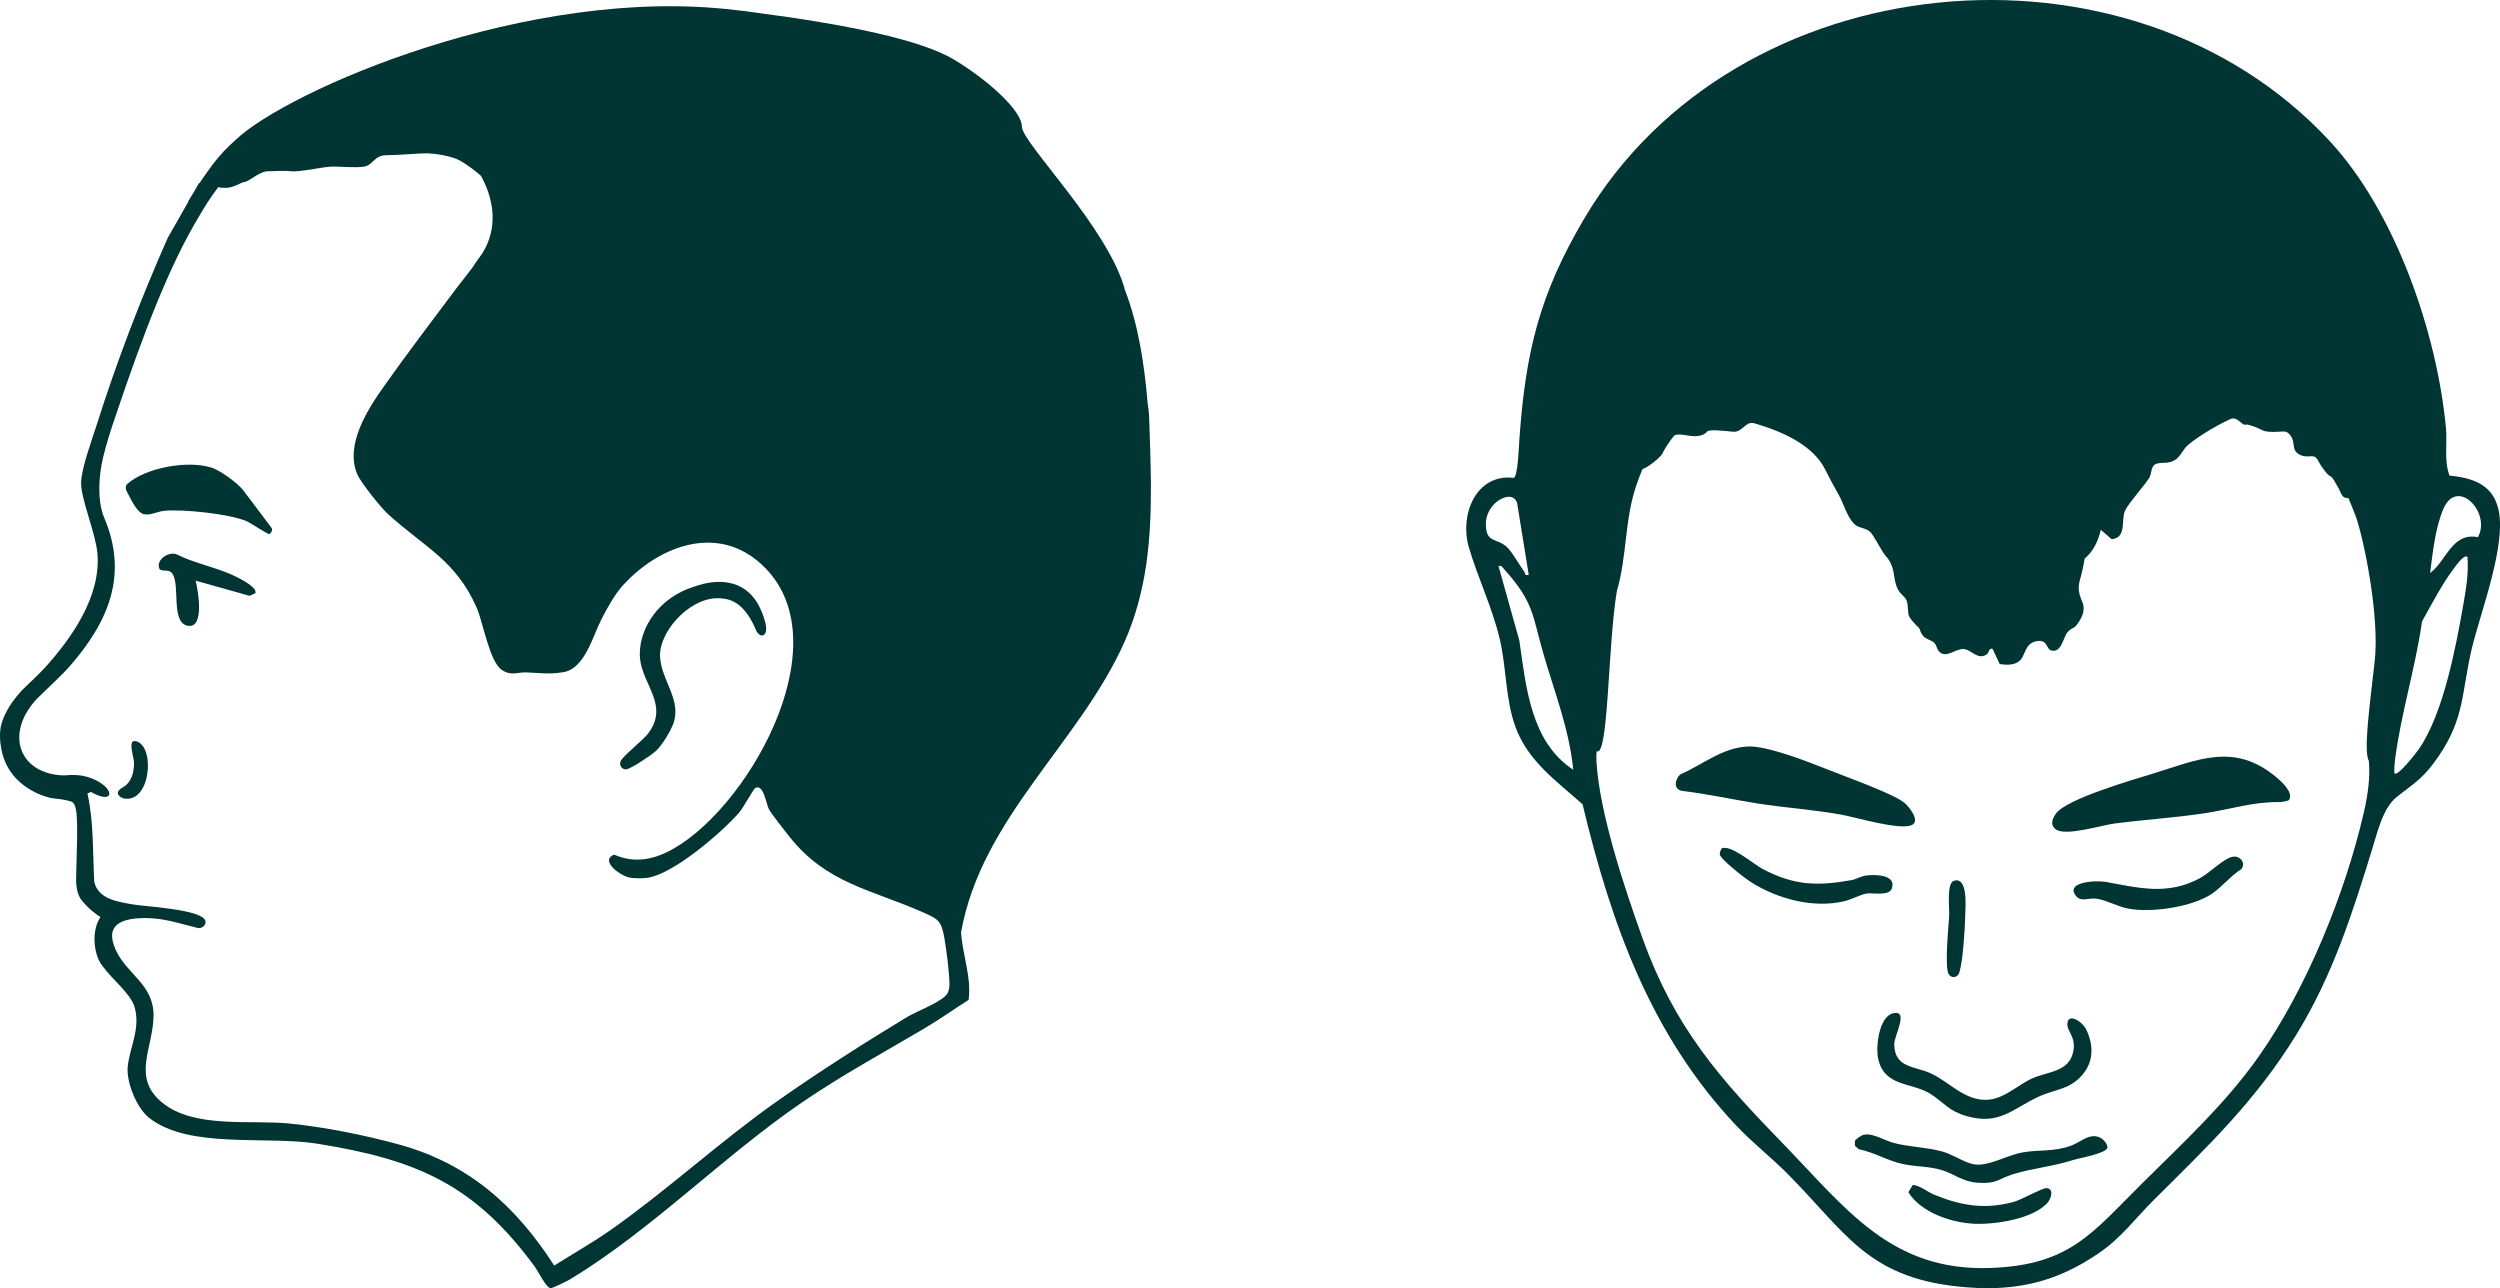 <svg width="262" height="135" viewBox="0 0 262 135" fill="none" xmlns="http://www.w3.org/2000/svg">
<g clip-path="url(#clip0_2019_367)">
<path d="M261.795 53.208C261.127 50.694 259.04 50.088 256.704 49.835C256.114 48.198 256.493 46.477 256.333 44.81C255.378 34.817 251.042 22.218 244.153 14.785C223.116 -7.909 181.869 -3.915 166.031 22.901C161.312 30.891 159.873 36.921 159.227 46.096C159.189 46.634 159.074 50.004 158.634 50.082C154.697 49.61 152.956 53.928 153.918 57.291C154.817 60.429 156.37 63.585 157.169 66.956C157.887 69.978 157.758 73.267 158.816 76.171C160.124 79.765 163.117 81.852 165.853 84.287C168.848 96.798 173.002 108.476 181.957 117.959C183.669 119.772 185.655 121.315 187.402 123.081C193.414 129.159 195.688 133.792 205.111 134.818C210.753 135.431 215.237 134.566 219.939 131.342C222.379 129.668 223.721 127.738 225.739 125.734C231.394 120.121 236.39 115.364 240.638 108.459C244.47 102.227 246.513 95.776 248.632 88.899C249.189 87.095 249.744 84.641 251.222 83.483C253.259 81.887 254.006 81.533 255.578 79.234C258.298 75.26 257.986 72.485 259.02 68.075C259.926 64.206 262.789 56.944 261.796 53.209L261.795 53.208ZM155.718 54.906C155.723 53.699 156.527 52.542 157.653 52.15C158.251 51.944 158.818 52.085 158.999 52.752L160.212 60.244C159.728 60.356 159.886 60.1 159.731 59.89C159.221 59.202 158.489 57.87 157.954 57.358C156.882 56.329 155.708 56.991 155.718 54.904V54.906ZM159.229 67.134L157.039 59.31C157.397 59.231 157.485 59.494 157.674 59.702C160.746 63.101 160.574 64.444 161.755 68.533C162.914 72.541 164.468 76.456 164.876 80.668C160.421 77.753 159.928 71.99 159.229 67.134ZM248.862 69.346C248.862 69.346 248.862 69.35 248.862 69.352C248.348 73.934 247.673 78.756 248.26 79.759C248.393 81.313 248.215 83.057 247.716 85.209C245.75 93.689 241.729 103.598 236.721 110.711C233.247 115.647 228.757 119.791 224.497 124.017C219.19 129.281 216.923 132.555 208.68 132.881C198.192 133.295 193.443 126.627 186.918 119.916C180.172 112.978 175.475 107.664 172.105 98.243C170.246 93.046 167.639 85.256 167.309 79.825C167.284 79.435 167.296 79.069 167.331 78.726C168.589 79.407 168.49 67.541 169.452 61.926C170.526 58.253 170.239 54.503 171.491 50.853C171.689 50.279 171.898 49.715 172.132 49.167C172.728 48.98 174.084 47.881 174.239 47.495C174.395 47.107 175.09 46.1 175.398 45.712C175.706 45.324 176.943 45.712 177.562 45.712C178.18 45.712 178.644 45.556 178.876 45.251C179.107 44.943 180.729 45.17 181.658 45.247C182.585 45.324 182.972 44.085 183.831 44.356C183.837 44.356 183.844 44.36 183.85 44.362L184.205 44.465C187.142 45.348 190.072 46.801 191.257 49.167C191.81 50.272 192.177 50.915 192.756 51.968C193.229 52.829 193.698 54.546 194.55 55.086C194.97 55.352 195.546 55.349 195.961 55.72C196.385 56.1 196.942 57.323 197.495 58.099C197.495 58.099 197.498 58.103 197.5 58.105C197.614 58.264 197.728 58.405 197.84 58.513C198.511 59.447 198.44 60.309 198.67 61.172C198.934 62.16 199.393 62.291 199.72 62.754C200.049 63.215 199.851 64.204 200.115 64.665C200.378 65.126 201.15 65.859 201.15 65.859C201.232 66.108 201.325 66.352 201.471 66.555C201.804 67.02 202.394 67.05 202.704 67.366C203.033 67.698 202.951 68.204 203.459 68.463C204.181 68.831 204.975 67.993 205.765 68.019C206.582 68.047 207.268 69.226 208.193 68.587C208.52 68.36 208.387 67.903 208.819 67.995L209.57 69.597C210.231 69.689 211.005 69.736 211.575 69.322C212.296 68.797 212.126 67.477 213.361 67.213C214.641 66.937 214.385 68.019 214.989 68.173C216.054 68.445 216.213 66.802 216.68 66.247C216.867 66.024 217.153 65.859 217.448 65.704C217.448 65.704 218.769 64.369 218.244 63.135C217.719 61.901 217.784 61.438 218.048 60.516C218.311 59.593 218.466 58.555 218.466 58.555C219.38 57.767 219.894 56.712 220.163 55.523L221.314 56.515C222.944 56.322 222.237 54.483 222.723 53.481C223.116 52.671 224.739 50.896 225.242 50.075C225.532 49.6 225.371 48.791 226.021 48.594C226.621 48.414 227.185 48.644 227.903 48.228C228.492 47.887 228.755 47.141 229.237 46.698C230 46.003 231.921 44.76 233.739 43.92C234.447 43.612 234.905 44.512 235.254 44.512C235.604 44.512 235.404 44.413 236.252 44.713C237.101 45.013 237.05 45.264 238.246 45.264C239.442 45.264 239.591 45.015 240.09 45.714C240.589 46.415 240.09 47.216 241.038 47.666C241.985 48.116 242.484 47.416 242.933 48.266C243.381 49.117 243.979 49.816 244.229 49.917C244.478 50.017 244.728 50.568 245.078 51.168C245.427 51.768 245.395 52.225 246.109 52.197C246.369 52.803 246.621 53.421 246.862 54.046C247.709 56.376 249.409 64.565 248.865 69.346H248.862ZM258.169 63.294C257.373 67.839 256.077 74.731 253.516 78.481C253.352 78.722 251.28 81.443 250.938 81.043C250.913 80.59 250.93 80.144 250.988 79.69C251.588 74.945 253.152 69.899 253.83 65.118C254.864 63.292 255.873 61.303 257.129 59.621C257.33 59.352 258.257 58.015 258.59 58.371C258.726 60.006 258.452 61.674 258.168 63.291L258.169 63.294ZM259.694 56.292C256.949 55.784 256.43 58.733 254.675 60.058C254.957 57.885 255.208 55.33 256.075 53.316C257.508 49.987 261.096 53.69 259.694 56.292Z" fill="#003534"/>
<path d="M238.52 81.422C234.116 77.774 230.349 79.622 225.518 81.105C223.45 81.741 216.545 83.743 215.469 85.258C215.076 85.811 214.807 86.467 215.48 86.934C216.508 87.65 220.204 86.494 221.561 86.312C224.732 85.89 227.951 85.706 231.113 85.217C233.879 84.79 236.093 84.021 238.898 84.058C239.102 84.06 239.825 83.946 239.898 83.828C240.385 83.042 239.077 81.883 238.52 81.422Z" fill="#003534"/>
<path d="M192.954 85.373C194.561 85.662 199.191 87.079 200.402 86.44C201.241 85.996 200.079 84.55 199.593 84.145C198.41 83.157 193.056 81.263 191.315 80.56C189.431 79.801 185.212 78.174 183.276 78.23C180.52 78.311 178.509 80.109 176.095 81.155C175.493 81.717 175.342 82.778 176.373 82.9C179.042 83.217 181.579 83.796 184.221 84.209C187.12 84.661 190.025 84.846 192.954 85.373Z" fill="#003534"/>
<path d="M198.519 109.432C198.509 108.522 200.086 105.839 198.431 106.182C196.926 106.494 196.564 109.662 196.822 110.905C197.459 113.978 200.389 113.367 202.39 114.689C203.784 115.607 204.22 116.427 206.096 116.965C209.474 117.934 210.812 116.292 213.531 114.981C215.198 114.179 216.728 114.252 218.087 112.808C219.401 111.413 219.466 109.643 218.651 107.922C218.231 107.036 216.661 106.053 216.659 107.369C216.659 108.1 217.554 108.682 217.291 110.137C216.874 112.439 214.488 112.259 212.784 113.106C211.393 113.798 209.914 115.195 208.25 115.26C205.872 115.354 204.296 113.386 202.34 112.486C200.666 111.715 198.541 111.942 198.515 109.43L198.519 109.432Z" fill="#003534"/>
<path d="M220.21 119.288C219.059 118.628 218.139 119.658 217.089 120.05C215.209 120.751 213.714 120.441 211.861 120.792C210.282 121.092 208.295 122.303 206.821 122.011C205.823 121.814 204.648 120.978 203.523 120.67C201.873 120.218 200.099 120.216 198.442 119.774C197.424 119.502 196.235 118.681 195.26 118.938C195.062 118.99 194.458 119.388 194.395 119.577V120.081L194.796 120.434C196.398 120.76 197.814 121.643 199.408 121.988C200.74 122.277 202.153 122.221 203.454 122.611C204.902 123.046 205.608 123.846 207.339 123.955C209.289 124.079 209.42 123.539 210.945 123.064C212.967 122.434 214.998 122.283 217.291 121.564C217.995 121.343 220.735 120.889 220.854 120.271C220.912 119.969 220.471 119.438 220.208 119.286L220.21 119.288Z" fill="#003534"/>
<path d="M233.993 89.787C233.042 89.956 231.625 91.446 230.594 92.008C227.182 93.872 224.166 93.053 220.66 92.421C219.659 92.241 216.346 92.415 217.581 93.915C218.098 94.543 218.904 94.088 219.651 94.174C220.595 94.281 221.946 94.995 222.927 95.2C225.373 95.708 229.76 95.072 231.846 93.64C232.892 92.92 233.799 91.767 234.896 91.081C235.4 90.426 234.755 89.65 233.991 89.785L233.993 89.787Z" fill="#003534"/>
<path d="M198.27 93.1C198.748 91.635 196.485 91.643 195.609 91.748C195.013 91.819 194.516 92.153 194.043 92.237C190.409 92.879 188.013 92.805 184.689 91.051C183.827 90.595 181.273 88.39 180.4 88.941C180.327 89.121 180.211 89.352 180.236 89.543C180.296 90.047 182.801 91.988 183.379 92.365C186.18 94.193 189.997 95.22 193.266 94.453C194.056 94.268 194.996 93.735 195.637 93.638C196.237 93.548 197.999 93.936 198.272 93.1H198.27Z" fill="#003534"/>
<path d="M214.456 124.515C214.017 124.502 211.812 125.749 211.031 125.961C208.022 126.774 205.563 126.369 202.725 125.216C201.934 124.896 201.335 124.286 200.466 124.176L199.997 124.943C201.314 127.086 204.552 128.162 206.967 128.252C209.14 128.332 212.976 127.757 214.533 126.105C214.972 125.64 215.299 124.541 214.456 124.517V124.515Z" fill="#003534"/>
<path d="M204.253 102.138C204.592 102.59 205.193 102.423 205.348 101.896C205.716 100.663 205.928 97.361 205.954 95.953C205.969 95.141 206.285 91.821 204.765 92.308C203.981 92.56 204.317 95.201 204.276 95.949C204.216 97.052 203.754 101.474 204.251 102.14L204.253 102.138Z" fill="#003534"/>
<path d="M65.576 80.631C66.056 80.64 68.28 79.12 68.723 78.713C69.177 78.299 69.743 77.493 70.182 76.664C70.205 76.619 70.229 76.574 70.255 76.525C70.356 76.326 70.449 76.129 70.53 75.936C71.513 73.368 69.321 71.397 69.175 68.838C69.158 68.711 69.16 68.591 69.177 68.475C69.328 65.769 72.709 62.297 75.727 62.728C77.399 62.858 78.481 64.254 79.223 66.015C79.378 66.405 79.712 66.682 79.976 66.585C80.028 66.56 80.073 66.528 80.11 66.491C80.123 66.476 80.138 66.461 80.151 66.442C80.648 65.795 79.712 63.735 79.342 63.142C77.844 60.737 75.216 60.608 72.811 61.457C69.05 62.597 67.084 65.754 67.054 68.46C67.054 68.465 67.054 68.473 67.054 68.478C67.054 68.523 67.054 68.568 67.054 68.613C67.054 68.632 67.054 68.653 67.054 68.671C67.056 68.748 67.06 68.825 67.065 68.9C67.065 68.908 67.065 68.917 67.065 68.924C67.293 71.763 70.175 73.897 67.925 76.866C67.364 77.607 65.309 79.193 65.045 79.763C64.857 80.174 65.154 80.622 65.57 80.629L65.576 80.631Z" fill="#003534"/>
<path d="M24.332 60.246C22.51 59.421 20.406 59.039 18.589 58.131C17.762 57.708 16.381 58.609 16.674 59.519C16.838 60.029 17.648 59.556 18.04 60.083C18.933 61.279 17.838 65.308 19.722 65.587C21.46 65.844 20.761 61.868 20.499 60.855L26.167 62.445L26.774 62.162C26.978 61.478 24.834 60.475 24.33 60.246H24.332Z" fill="#003534"/>
<path d="M14.277 77.687C13.425 77.458 13.882 78.868 14.021 79.684C14.041 79.864 14.05 80.038 14.045 80.209C14.026 80.43 13.985 80.732 13.931 81.022C13.772 81.613 13.467 82.085 13.111 82.361C12.857 82.511 12.585 82.672 12.425 82.88C12.174 83.208 12.578 83.559 12.901 83.66C15.773 84.333 16.325 78.236 14.275 77.685L14.277 77.687Z" fill="#003534"/>
<path d="M120.617 50.807C120.617 50.777 120.617 50.745 120.615 50.715C120.6 48.461 120.51 46.204 120.439 43.956C120.419 43.304 120.355 42.724 120.264 42.198C119.948 38.317 119.303 34.036 117.913 30.444C116.199 23.912 107.093 14.975 107.093 13.267C107.093 11.559 103.427 8.31 99.974 6.24C96.521 4.172 88.764 2.561 78.933 1.285C78.343 1.193 77.72 1.114 77.059 1.054C55.392 -1.593 30.113 9.517 24.72 14.634H24.726C23.84 15.4 23.008 16.278 22.246 17.298C21.773 17.93 21.327 18.561 20.906 19.197H20.846L20.379 20.016C20.149 20.382 19.925 20.749 19.71 21.119C19.721 21.121 19.735 21.124 19.746 21.126L17.578 24.93C14.732 31.369 12.236 37.882 10.119 44.575C9.657 46.033 8.5 49.15 8.5 50.616C8.498 52.355 10.012 55.835 10.206 57.969C10.612 62.427 7.562 66.827 4.716 69.96C4.425 70.281 4.068 70.637 3.672 71.021C3.251 71.43 2.786 71.869 2.315 72.324C1.921 72.75 1.532 73.222 1.188 73.729C1.155 73.779 1.121 73.83 1.087 73.88C0.65 74.552 0.293 75.281 0.103 76.05C-0.043 76.785 -0.041 77.621 0.162 78.618C1.028 82.848 5.382 83.639 5.382 83.639C6.12 83.724 6.833 83.797 7.463 84.001C8.014 84.181 8.057 85.377 8.078 86.508C8.08 86.637 8.082 86.763 8.085 86.888C8.095 88.24 7.994 90.816 7.988 91.6C7.988 91.602 7.988 91.605 7.988 91.607C7.94 92.526 8.001 93.407 8.388 94.101C8.54 94.371 8.895 94.746 9.248 95.108C9.663 95.531 10.524 96.112 10.524 96.112C10.524 96.112 10.517 96.124 10.505 96.142C10.464 96.208 10.363 96.382 10.253 96.622C10.216 96.705 10.178 96.793 10.143 96.889C9.627 98.388 9.993 100.35 10.759 101.255C11.726 102.616 13.699 104.144 14.099 105.52C14.753 107.776 13.609 109.716 13.387 111.751C13.211 113.372 14.316 116.108 15.607 117.135C19.779 120.452 27.906 118.997 33.293 119.865C43.724 121.545 49.73 124.154 56.042 132.741C56.41 133.244 57.249 135.008 57.726 134.999C57.928 134.995 59.454 134.249 59.718 134.091C68.295 128.903 75.807 121.158 84.098 115.5C88.267 112.656 92.626 110.288 96.945 107.738C98.449 106.852 100.017 105.729 101.508 104.791C101.831 102.399 100.863 100.076 100.72 97.699C102.863 85.72 113.14 77.853 117.846 67.275C120.181 62.024 120.637 56.501 120.615 50.942C120.615 50.895 120.617 50.852 120.615 50.805L120.617 50.807ZM99.341 104.019C98.972 104.911 96.027 105.998 95.082 106.57C90.565 109.304 85.617 112.459 81.308 115.502C75.437 119.647 69.962 124.696 64.081 128.845C62.199 130.173 60.041 131.395 58.083 132.629C54.028 126.342 49.085 121.937 41.773 119.93C38.247 118.963 33.981 118.108 30.347 117.746C26.185 117.332 20.372 118.301 17.005 115.558C13.753 112.911 16.066 109.834 16.091 106.445C16.115 103.173 13.318 102.127 12.152 99.6C10.849 96.774 12.942 96.262 15.084 96.206C16.535 96.217 17.604 96.446 18.548 96.69L20.775 97.264C21.185 97.312 21.633 96.934 21.525 96.51C21.209 95.284 15.095 95.004 13.824 94.77C12.236 94.478 10.324 94.215 9.876 92.432C9.711 89.346 9.844 86.206 9.166 83.17L9.515 82.987C11.914 84.372 12.139 82.737 9.922 81.708C8.749 81.164 7.721 81.17 6.727 81.264C2.014 81.168 0.433 76.886 3.879 73.224C5.122 71.991 6.508 70.742 7.336 69.79C11.427 65.078 13.441 60.219 10.926 54.27C10.156 52.449 10.354 49.804 10.814 47.901C11.141 46.555 11.58 45.13 12.086 43.679C15.102 34.7 17.842 27.634 20.914 22.59C20.914 22.59 20.914 22.59 20.914 22.589C21.179 22.122 21.452 21.674 21.728 21.244C22.102 20.667 22.483 20.125 22.876 19.615C23.083 19.675 23.293 19.686 23.7 19.686C24.516 19.686 25.335 19.06 25.671 19.06C26.008 19.06 27.258 17.95 28.026 17.95C28.794 17.95 29.707 17.855 30.526 17.95C31.343 18.046 33.746 17.517 34.611 17.468C35.476 17.42 37.111 17.613 38.12 17.468C39.129 17.324 39.178 16.263 40.523 16.263C41.869 16.263 43.743 16.07 44.657 16.07C45.57 16.07 47.445 16.358 48.31 16.889C49.175 17.42 49.659 17.785 50.401 18.421C50.545 18.678 50.677 18.936 50.795 19.197C51.445 20.628 51.724 22.092 51.595 23.487C51.529 24.188 51.359 24.872 51.083 25.523C50.967 25.798 50.831 26.066 50.675 26.329C50.64 26.389 50.605 26.451 50.567 26.511C50.545 26.546 50.522 26.582 50.498 26.618C50.421 26.736 50.341 26.852 50.255 26.966C49.958 27.362 49.719 27.712 49.524 28.024C48.966 28.777 48.362 29.499 47.809 30.24C45.29 33.614 42.723 36.972 40.306 40.388C38.55 42.873 36.123 46.577 37.442 49.71C37.799 50.557 39.914 53.195 40.637 53.855C44.457 57.343 47.777 58.687 49.977 63.736C50.608 65.185 51.309 69.362 52.593 70.212C53.574 70.86 54.198 70.44 55.115 70.468C56.543 70.511 57.567 70.708 59.083 70.435C61.284 70.035 62.108 66.707 63.016 64.93C63.62 63.751 64.412 62.288 65.324 61.295C68.927 57.373 74.762 55.007 79.353 58.754C88.633 66.331 78.907 84.121 70.67 88.892C68.639 90.068 66.583 90.538 64.347 89.562C62.81 90.242 65.085 91.806 65.968 91.969C66.469 92.061 67.325 92.063 67.832 91.995C70.543 91.633 75.611 87.269 77.44 85.186C77.825 84.747 78.995 82.674 79.129 82.597C80.03 82.083 80.278 84.239 80.591 84.822C80.852 85.311 82.317 87.158 82.762 87.719C86.634 92.597 91.348 93.227 96.708 95.603C98.277 96.298 98.645 96.461 98.959 98.242C99.189 99.545 99.479 101.842 99.507 103.134C99.512 103.439 99.454 103.734 99.339 104.015L99.341 104.019Z" fill="#003534"/>
<path d="M25.459 51.342C24.853 50.585 22.913 49.162 22.044 48.974C19.612 48.239 15.252 49.016 13.348 50.714C13.159 50.904 13.092 51.14 13.348 51.62C13.78 52.473 14.376 53.678 15.015 53.87C15.689 54.072 16.512 53.594 17.216 53.53C19.23 53.352 23.99 53.843 25.838 54.616C26.23 54.779 28.034 56.003 28.224 55.966C28.39 55.932 28.598 55.559 28.478 55.347L25.46 51.342H25.459Z" fill="#003534"/>
</g>
<defs>
<clipPath id="clip0_2019_367">
<rect width="262" height="135" fill="white"/>
</clipPath>
</defs>
</svg>
